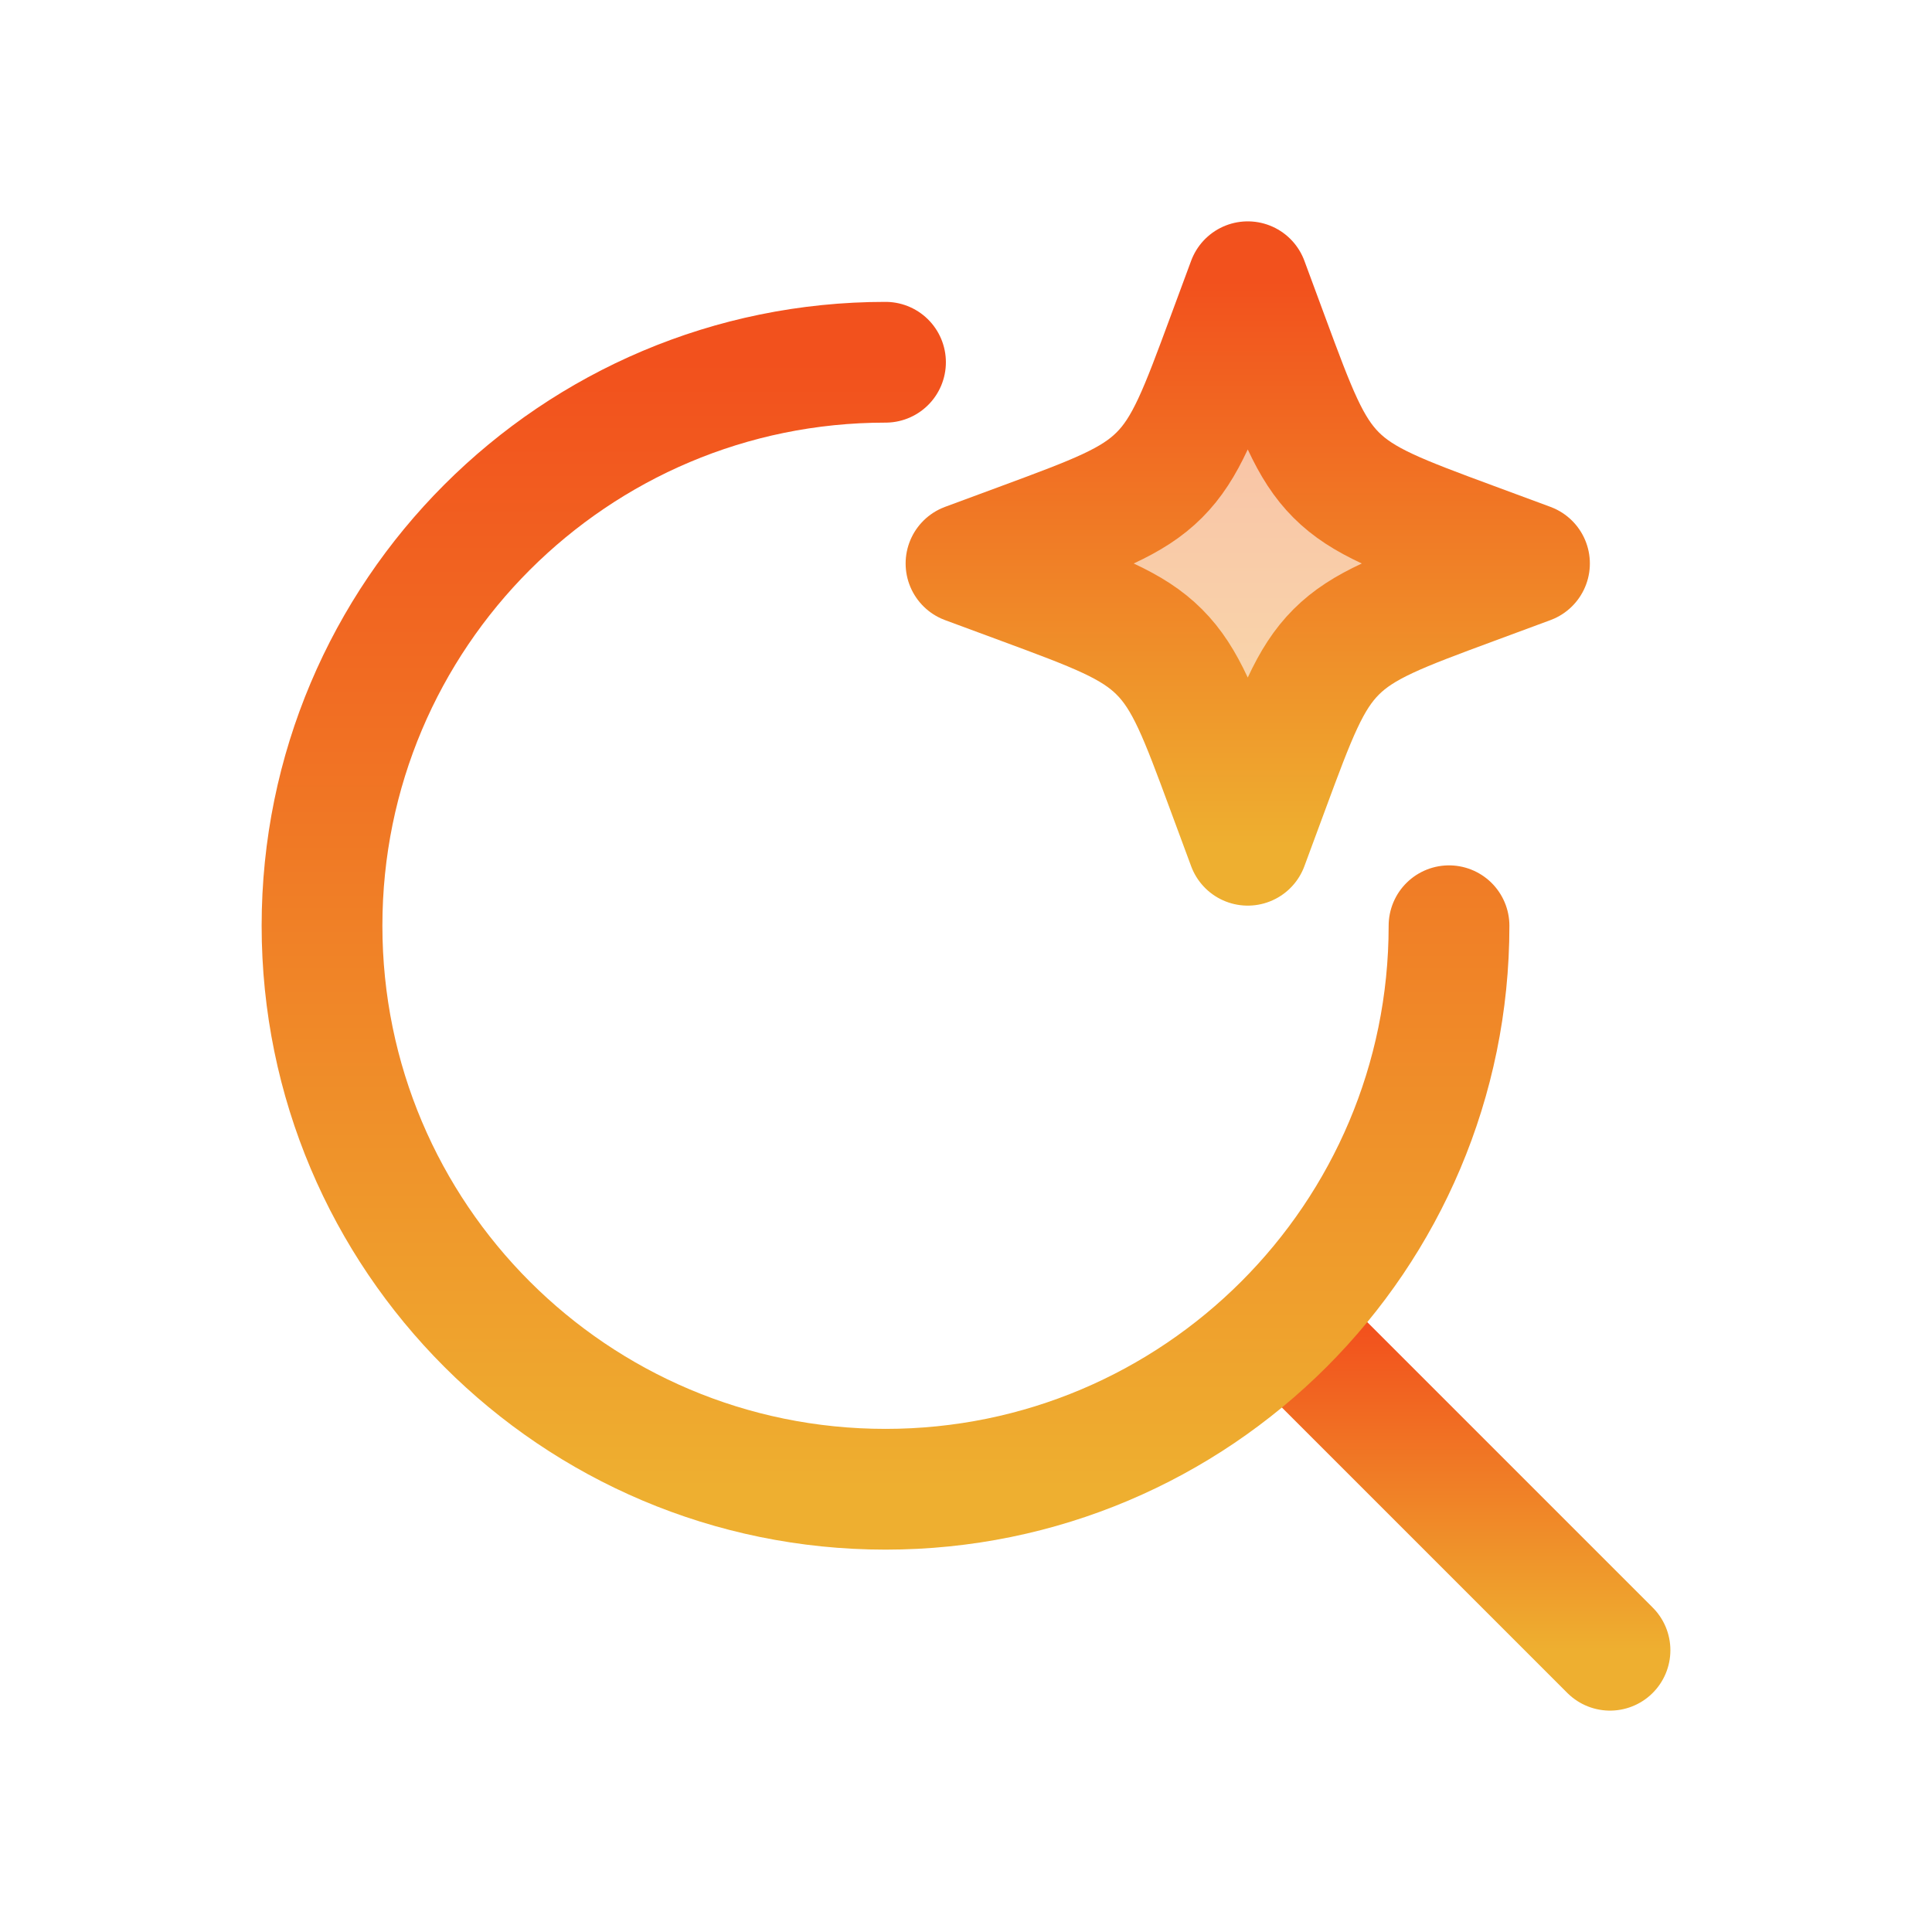 <svg width="86" height="86" viewBox="0 0 86 86" fill="none" xmlns="http://www.w3.org/2000/svg">
<path opacity="0.4" d="M55.542 12.541L56.466 15.039C57.678 18.314 58.284 19.952 59.478 21.146C60.673 22.341 62.311 22.947 65.586 24.159L68.083 25.083L65.586 26.007C62.311 27.219 60.673 27.825 59.478 29.02C58.284 30.214 57.678 31.852 56.466 35.127L55.542 37.625L54.617 35.127C53.406 31.852 52.8 30.214 51.605 29.02C50.41 27.825 48.773 27.219 45.498 26.007L43 25.083L45.498 24.159C48.773 22.947 50.41 22.341 51.605 21.146C52.8 19.952 53.406 18.314 54.617 15.039L55.542 12.541Z" fill="url(#paint0_linear_1371_46402)"/>
<path d="M57.334 59.125L71.667 73.458" stroke="url(#paint1_linear_1371_46402)" stroke-width="5.375" stroke-linecap="round" stroke-linejoin="round"/>
<path d="M64.501 41.208C64.501 55.061 53.27 66.292 39.417 66.292C25.564 66.292 14.334 55.061 14.334 41.208C14.334 27.355 25.564 16.125 39.417 16.125" stroke="url(#paint2_linear_1371_46402)" stroke-width="5.375" stroke-linecap="round" stroke-linejoin="round"/>
<path d="M55.542 12.541L56.466 15.039C57.678 18.314 58.284 19.952 59.478 21.146C60.673 22.341 62.311 22.947 65.586 24.159L68.083 25.083L65.586 26.007C62.311 27.219 60.673 27.825 59.478 29.02C58.284 30.214 57.678 31.852 56.466 35.127L55.542 37.625L54.617 35.127C53.406 31.852 52.8 30.214 51.605 29.02C50.41 27.825 48.773 27.219 45.498 26.007L43 25.083L45.498 24.159C48.773 22.947 50.41 22.341 51.605 21.146C52.8 19.952 53.406 18.314 54.617 15.039L55.542 12.541Z" stroke="url(#paint3_linear_1371_46402)" stroke-width="5.375" stroke-linecap="round" stroke-linejoin="round"/>
<defs>
<linearGradient id="paint0_linear_1371_46402" x1="55.542" y1="12.541" x2="55.542" y2="37.625" gradientUnits="userSpaceOnUse">
<stop stop-color="#F2511D"/>
<stop offset="1" stop-color="#EEAF30"/>
</linearGradient>
<linearGradient id="paint1_linear_1371_46402" x1="64.501" y1="59.125" x2="64.501" y2="73.458" gradientUnits="userSpaceOnUse">
<stop stop-color="#F2511D"/>
<stop offset="1" stop-color="#EEAF30"/>
</linearGradient>
<linearGradient id="paint2_linear_1371_46402" x1="39.417" y1="16.125" x2="39.417" y2="66.292" gradientUnits="userSpaceOnUse">
<stop stop-color="#F2511D"/>
<stop offset="1" stop-color="#EEAF30"/>
</linearGradient>
<linearGradient id="paint3_linear_1371_46402" x1="55.542" y1="12.541" x2="55.542" y2="37.625" gradientUnits="userSpaceOnUse">
<stop stop-color="#F2511D"/>
<stop offset="1" stop-color="#EEAF30"/>
</linearGradient>
</defs>
</svg>
